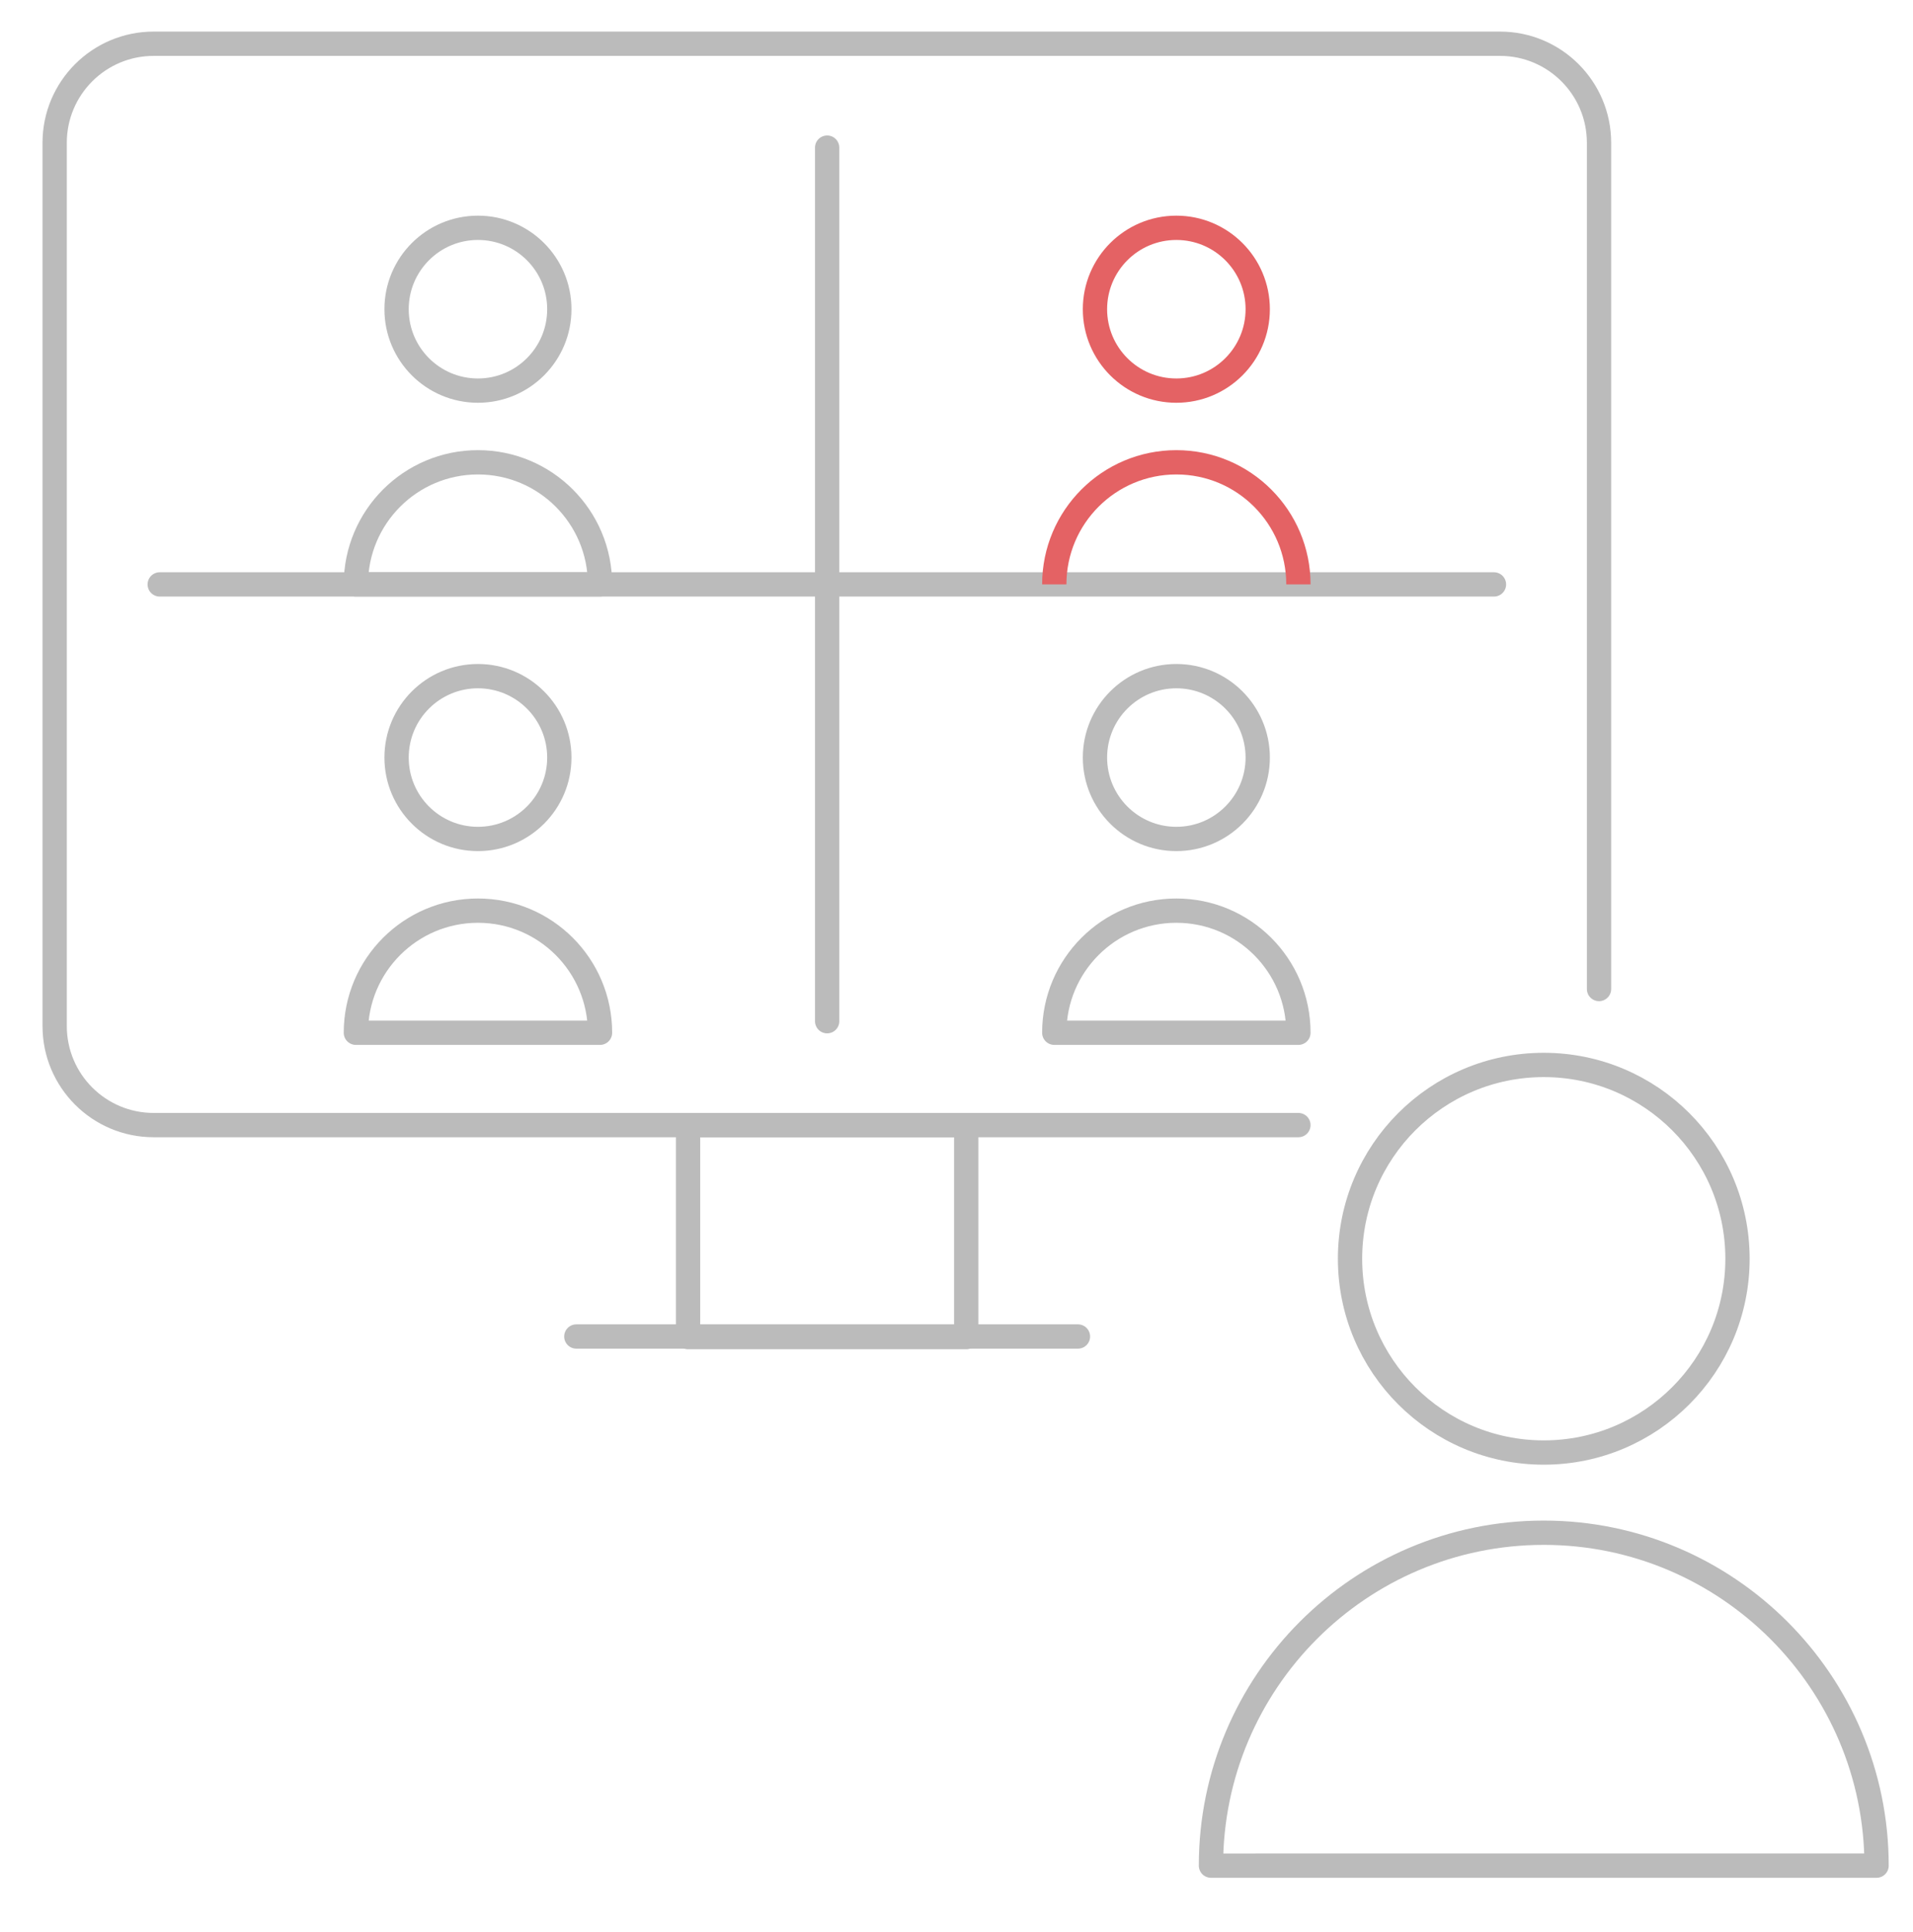 <?xml version="1.0" encoding="utf-8"?>
<!-- Generator: Adobe Illustrator 21.1.0, SVG Export Plug-In . SVG Version: 6.00 Build 0)  -->
<svg version="1.1" id="Layer_1" xmlns="http://www.w3.org/2000/svg" xmlns:xlink="http://www.w3.org/1999/xlink" x="0px" y="0px"
	 viewBox="0 0 315 318" style="enable-background:new 0 0 315 318;" xml:space="preserve">
<style type="text/css">
	.st0{fill:none;stroke:#BBBBBB;stroke-width:4;stroke-linecap:round;stroke-linejoin:round;stroke-miterlimit:10;}
	.st1{fill:none;stroke:#E46264;stroke-width:4;stroke-miterlimit:10;}
</style>
<g>
	<g>
		<path class="st0" d="M213.8,185.2H25.3c-9,0-16.3-7.3-16.3-16.3V23.5c0-9,7.3-16.3,16.3-16.3H247c9,0,16.3,7.3,16.3,16.3v139.3"/>
		<rect x="113.3" y="185.2" class="st0" width="45.8" height="34.9"/>
		<line class="st0" x1="94.9" y1="220" x2="177.5" y2="220"/>
		<line class="st0" x1="136.2" y1="24.3" x2="136.2" y2="168.1"/>
		<line class="st0" x1="26.3" y1="96.2" x2="246" y2="96.2"/>
		<g>
			<g>
				<circle class="st0" cx="78.7" cy="50.9" r="13.4"/>
				<path class="st0" d="M78.7,76.1c-11.1,0-20.1,9-20.1,20.1h40.2C98.8,85.1,89.8,76.1,78.7,76.1z"/>
			</g>
			<g>
				<circle class="st1" cx="193.7" cy="50.9" r="13.4"/>
				<path class="st1" d="M213.8,96.2c0-11.1-9-20.1-20.1-20.1s-20.1,9-20.1,20.1"/>
			</g>
			<g>
				<circle class="st0" cx="78.7" cy="124.7" r="13.4"/>
				<path class="st0" d="M78.7,149.9c-11.1,0-20.1,9-20.1,20.1h40.2C98.8,158.9,89.8,149.9,78.7,149.9z"/>
			</g>
			<g>
				<circle class="st0" cx="193.7" cy="124.7" r="13.4"/>
				<path class="st0" d="M193.7,149.9c-11.1,0-20.1,9-20.1,20.1h40.2C213.8,158.9,204.8,149.9,193.7,149.9z"/>
			</g>
		</g>
	</g>
	<g>
		<circle class="st0" cx="254.2" cy="207.2" r="31.9"/>
		<path class="st0" d="M254.2,252.3c-30.3,0-54.8,24.6-54.8,54.8H309C309,276.9,284.4,252.3,254.2,252.3z"/>
	</g>
</g>
</svg>
